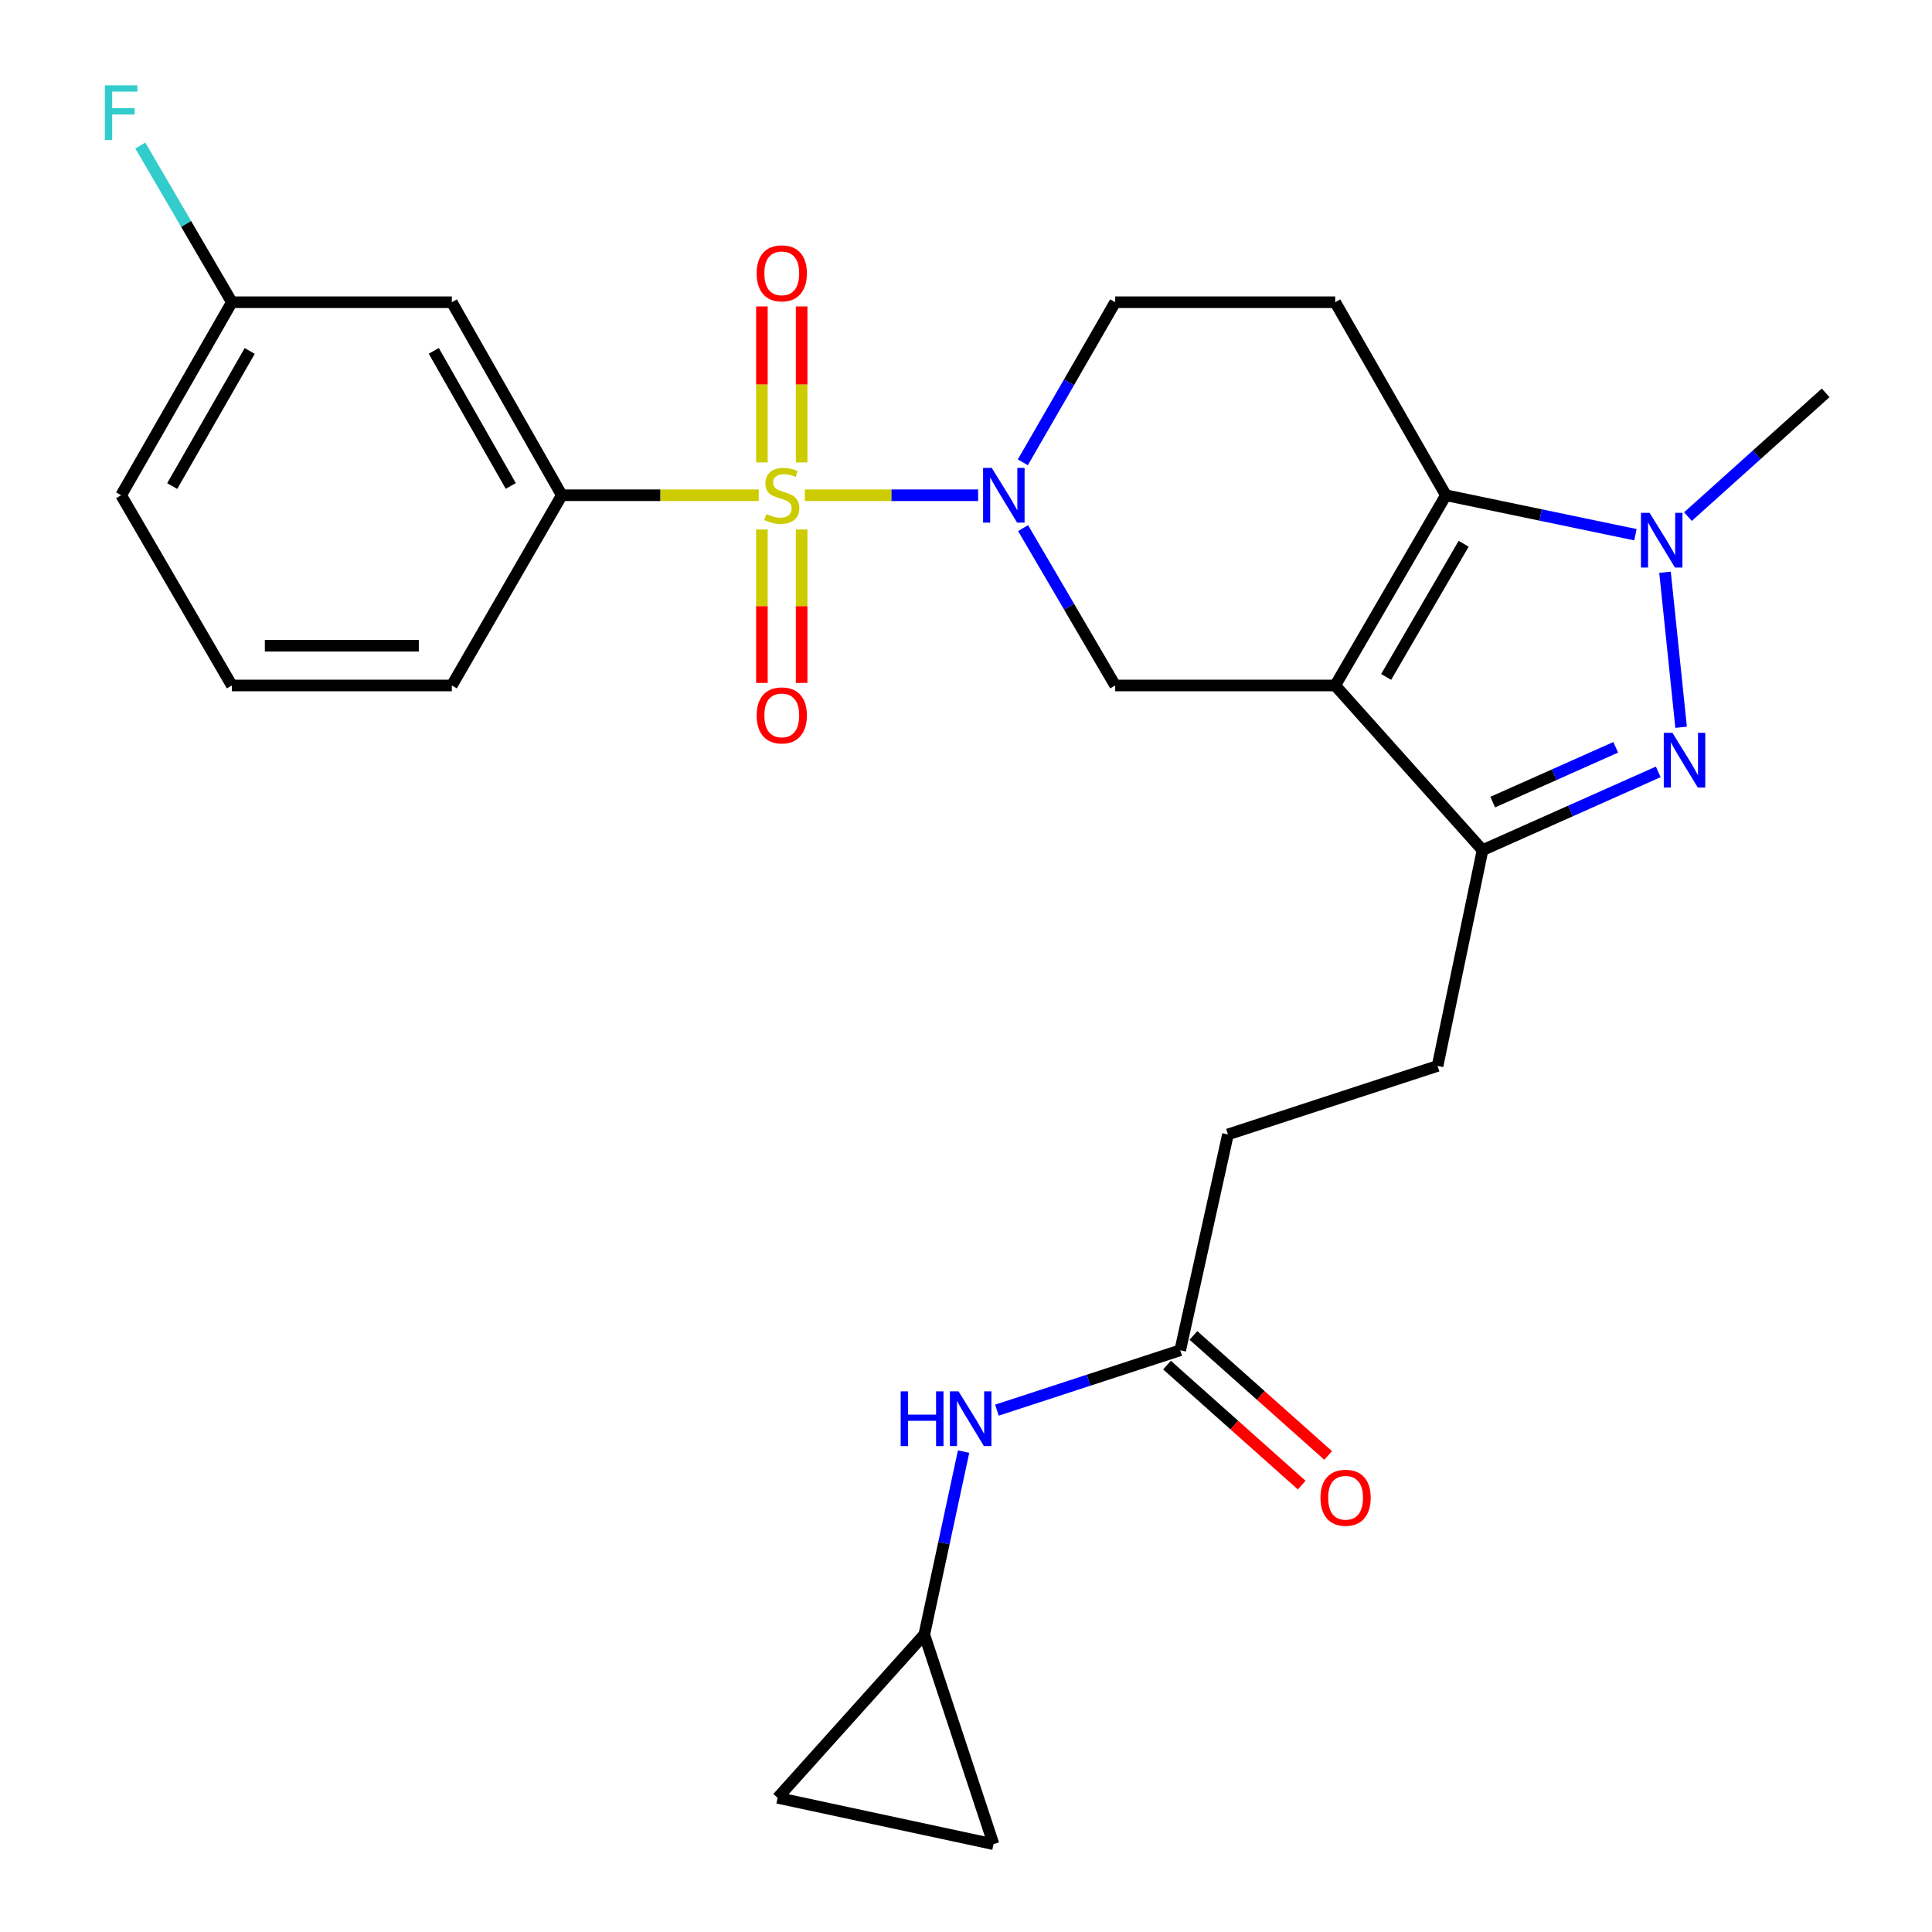 <?xml version='1.0' encoding='iso-8859-1'?>
<svg version='1.1' baseProfile='full'
              xmlns='http://www.w3.org/2000/svg'
                      xmlns:rdkit='http://www.rdkit.org/xml'
                      xmlns:xlink='http://www.w3.org/1999/xlink'
                  xml:space='preserve'
width='1000px' height='1000px' viewBox='0 0 1000 1000'>
<!-- END OF HEADER -->
<rect style='opacity:1.0;fill:#FFFFFF;stroke:none' width='1000' height='1000' x='0' y='0'> </rect>
<path class='bond-2' d='M 416.596,256.338 L 461.433,256.338' style='fill:none;fill-rule:evenodd;stroke:#CCCC00;stroke-width:6px;stroke-linecap:butt;stroke-linejoin:miter;stroke-opacity:1' />
<path class='bond-2' d='M 461.433,256.338 L 506.269,256.338' style='fill:none;fill-rule:evenodd;stroke:#0000FF;stroke-width:6px;stroke-linecap:butt;stroke-linejoin:miter;stroke-opacity:1' />
<path class='bond-7' d='M 392.716,256.338 L 341.751,256.338' style='fill:none;fill-rule:evenodd;stroke:#CCCC00;stroke-width:6px;stroke-linecap:butt;stroke-linejoin:miter;stroke-opacity:1' />
<path class='bond-7' d='M 341.751,256.338 L 290.787,256.338' style='fill:none;fill-rule:evenodd;stroke:#000000;stroke-width:6px;stroke-linecap:butt;stroke-linejoin:miter;stroke-opacity:1' />
<path class='bond-9' d='M 414.927,239.345 L 414.927,198.975' style='fill:none;fill-rule:evenodd;stroke:#CCCC00;stroke-width:6px;stroke-linecap:butt;stroke-linejoin:miter;stroke-opacity:1' />
<path class='bond-9' d='M 414.927,198.975 L 414.927,158.606' style='fill:none;fill-rule:evenodd;stroke:#FF0000;stroke-width:6px;stroke-linecap:butt;stroke-linejoin:miter;stroke-opacity:1' />
<path class='bond-9' d='M 394.359,239.345 L 394.359,198.975' style='fill:none;fill-rule:evenodd;stroke:#CCCC00;stroke-width:6px;stroke-linecap:butt;stroke-linejoin:miter;stroke-opacity:1' />
<path class='bond-9' d='M 394.359,198.975 L 394.359,158.606' style='fill:none;fill-rule:evenodd;stroke:#FF0000;stroke-width:6px;stroke-linecap:butt;stroke-linejoin:miter;stroke-opacity:1' />
<path class='bond-10' d='M 394.359,274.065 L 394.359,313.774' style='fill:none;fill-rule:evenodd;stroke:#CCCC00;stroke-width:6px;stroke-linecap:butt;stroke-linejoin:miter;stroke-opacity:1' />
<path class='bond-10' d='M 394.359,313.774 L 394.359,353.482' style='fill:none;fill-rule:evenodd;stroke:#FF0000;stroke-width:6px;stroke-linecap:butt;stroke-linejoin:miter;stroke-opacity:1' />
<path class='bond-10' d='M 414.927,274.065 L 414.927,313.774' style='fill:none;fill-rule:evenodd;stroke:#CCCC00;stroke-width:6px;stroke-linecap:butt;stroke-linejoin:miter;stroke-opacity:1' />
<path class='bond-10' d='M 414.927,313.774 L 414.927,353.482' style='fill:none;fill-rule:evenodd;stroke:#FF0000;stroke-width:6px;stroke-linecap:butt;stroke-linejoin:miter;stroke-opacity:1' />
<path class='bond-0' d='M 691.099,354.802 L 577.22,354.802' style='fill:none;fill-rule:evenodd;stroke:#000000;stroke-width:6px;stroke-linecap:butt;stroke-linejoin:miter;stroke-opacity:1' />
<path class='bond-5' d='M 691.099,354.802 L 767.361,440.034' style='fill:none;fill-rule:evenodd;stroke:#000000;stroke-width:6px;stroke-linecap:butt;stroke-linejoin:miter;stroke-opacity:1' />
<path class='bond-28' d='M 691.099,354.802 L 748.393,256.338' style='fill:none;fill-rule:evenodd;stroke:#000000;stroke-width:6px;stroke-linecap:butt;stroke-linejoin:miter;stroke-opacity:1' />
<path class='bond-28' d='M 717.471,350.377 L 757.576,281.452' style='fill:none;fill-rule:evenodd;stroke:#000000;stroke-width:6px;stroke-linecap:butt;stroke-linejoin:miter;stroke-opacity:1' />
<path class='bond-1' d='M 748.393,256.338 L 691.099,156.435' style='fill:none;fill-rule:evenodd;stroke:#000000;stroke-width:6px;stroke-linecap:butt;stroke-linejoin:miter;stroke-opacity:1' />
<path class='bond-4' d='M 748.393,256.338 L 797.445,266.555' style='fill:none;fill-rule:evenodd;stroke:#000000;stroke-width:6px;stroke-linecap:butt;stroke-linejoin:miter;stroke-opacity:1' />
<path class='bond-4' d='M 797.445,266.555 L 846.497,276.772' style='fill:none;fill-rule:evenodd;stroke:#0000FF;stroke-width:6px;stroke-linecap:butt;stroke-linejoin:miter;stroke-opacity:1' />
<path class='bond-6' d='M 529.542,273.351 L 553.381,314.077' style='fill:none;fill-rule:evenodd;stroke:#0000FF;stroke-width:6px;stroke-linecap:butt;stroke-linejoin:miter;stroke-opacity:1' />
<path class='bond-6' d='M 553.381,314.077 L 577.22,354.802' style='fill:none;fill-rule:evenodd;stroke:#000000;stroke-width:6px;stroke-linecap:butt;stroke-linejoin:miter;stroke-opacity:1' />
<path class='bond-11' d='M 529.417,239.295 L 553.319,197.865' style='fill:none;fill-rule:evenodd;stroke:#0000FF;stroke-width:6px;stroke-linecap:butt;stroke-linejoin:miter;stroke-opacity:1' />
<path class='bond-11' d='M 553.319,197.865 L 577.22,156.435' style='fill:none;fill-rule:evenodd;stroke:#000000;stroke-width:6px;stroke-linecap:butt;stroke-linejoin:miter;stroke-opacity:1' />
<path class='bond-3' d='M 858.303,399.519 L 812.832,419.777' style='fill:none;fill-rule:evenodd;stroke:#0000FF;stroke-width:6px;stroke-linecap:butt;stroke-linejoin:miter;stroke-opacity:1' />
<path class='bond-3' d='M 812.832,419.777 L 767.361,440.034' style='fill:none;fill-rule:evenodd;stroke:#000000;stroke-width:6px;stroke-linecap:butt;stroke-linejoin:miter;stroke-opacity:1' />
<path class='bond-3' d='M 836.291,386.808 L 804.462,400.989' style='fill:none;fill-rule:evenodd;stroke:#0000FF;stroke-width:6px;stroke-linecap:butt;stroke-linejoin:miter;stroke-opacity:1' />
<path class='bond-3' d='M 804.462,400.989 L 772.632,415.169' style='fill:none;fill-rule:evenodd;stroke:#000000;stroke-width:6px;stroke-linecap:butt;stroke-linejoin:miter;stroke-opacity:1' />
<path class='bond-29' d='M 870.138,376.437 L 861.811,296.197' style='fill:none;fill-rule:evenodd;stroke:#0000FF;stroke-width:6px;stroke-linecap:butt;stroke-linejoin:miter;stroke-opacity:1' />
<path class='bond-22' d='M 873.681,267.389 L 909.318,235.365' style='fill:none;fill-rule:evenodd;stroke:#0000FF;stroke-width:6px;stroke-linecap:butt;stroke-linejoin:miter;stroke-opacity:1' />
<path class='bond-22' d='M 909.318,235.365 L 944.955,203.341' style='fill:none;fill-rule:evenodd;stroke:#000000;stroke-width:6px;stroke-linecap:butt;stroke-linejoin:miter;stroke-opacity:1' />
<path class='bond-18' d='M 767.361,440.034 L 744.085,551.719' style='fill:none;fill-rule:evenodd;stroke:#000000;stroke-width:6px;stroke-linecap:butt;stroke-linejoin:miter;stroke-opacity:1' />
<path class='bond-12' d='M 290.787,256.338 L 233.859,156.435' style='fill:none;fill-rule:evenodd;stroke:#000000;stroke-width:6px;stroke-linecap:butt;stroke-linejoin:miter;stroke-opacity:1' />
<path class='bond-12' d='M 264.377,251.536 L 224.528,181.603' style='fill:none;fill-rule:evenodd;stroke:#000000;stroke-width:6px;stroke-linecap:butt;stroke-linejoin:miter;stroke-opacity:1' />
<path class='bond-24' d='M 290.787,256.338 L 233.859,354.802' style='fill:none;fill-rule:evenodd;stroke:#000000;stroke-width:6px;stroke-linecap:butt;stroke-linejoin:miter;stroke-opacity:1' />
<path class='bond-8' d='M 691.099,156.435 L 577.22,156.435' style='fill:none;fill-rule:evenodd;stroke:#000000;stroke-width:6px;stroke-linecap:butt;stroke-linejoin:miter;stroke-opacity:1' />
<path class='bond-20' d='M 233.859,156.435 L 120.003,156.435' style='fill:none;fill-rule:evenodd;stroke:#000000;stroke-width:6px;stroke-linecap:butt;stroke-linejoin:miter;stroke-opacity:1' />
<path class='bond-13' d='M 478.413,846.049 L 488.584,798.698' style='fill:none;fill-rule:evenodd;stroke:#000000;stroke-width:6px;stroke-linecap:butt;stroke-linejoin:miter;stroke-opacity:1' />
<path class='bond-13' d='M 488.584,798.698 L 498.755,751.346' style='fill:none;fill-rule:evenodd;stroke:#0000FF;stroke-width:6px;stroke-linecap:butt;stroke-linejoin:miter;stroke-opacity:1' />
<path class='bond-16' d='M 478.413,846.049 L 514.236,954.545' style='fill:none;fill-rule:evenodd;stroke:#000000;stroke-width:6px;stroke-linecap:butt;stroke-linejoin:miter;stroke-opacity:1' />
<path class='bond-17' d='M 478.413,846.049 L 402.506,930.549' style='fill:none;fill-rule:evenodd;stroke:#000000;stroke-width:6px;stroke-linecap:butt;stroke-linejoin:miter;stroke-opacity:1' />
<path class='bond-14' d='M 610.883,698.895 L 635.588,587.176' style='fill:none;fill-rule:evenodd;stroke:#000000;stroke-width:6px;stroke-linecap:butt;stroke-linejoin:miter;stroke-opacity:1' />
<path class='bond-15' d='M 610.883,698.895 L 563.443,714.392' style='fill:none;fill-rule:evenodd;stroke:#000000;stroke-width:6px;stroke-linecap:butt;stroke-linejoin:miter;stroke-opacity:1' />
<path class='bond-15' d='M 563.443,714.392 L 516.002,729.889' style='fill:none;fill-rule:evenodd;stroke:#0000FF;stroke-width:6px;stroke-linecap:butt;stroke-linejoin:miter;stroke-opacity:1' />
<path class='bond-19' d='M 604.042,706.574 L 638.902,737.636' style='fill:none;fill-rule:evenodd;stroke:#000000;stroke-width:6px;stroke-linecap:butt;stroke-linejoin:miter;stroke-opacity:1' />
<path class='bond-19' d='M 638.902,737.636 L 673.762,768.698' style='fill:none;fill-rule:evenodd;stroke:#FF0000;stroke-width:6px;stroke-linecap:butt;stroke-linejoin:miter;stroke-opacity:1' />
<path class='bond-19' d='M 617.725,691.217 L 652.585,722.28' style='fill:none;fill-rule:evenodd;stroke:#000000;stroke-width:6px;stroke-linecap:butt;stroke-linejoin:miter;stroke-opacity:1' />
<path class='bond-19' d='M 652.585,722.28 L 687.445,753.342' style='fill:none;fill-rule:evenodd;stroke:#FF0000;stroke-width:6px;stroke-linecap:butt;stroke-linejoin:miter;stroke-opacity:1' />
<path class='bond-30' d='M 514.236,954.545 L 402.506,930.549' style='fill:none;fill-rule:evenodd;stroke:#000000;stroke-width:6px;stroke-linecap:butt;stroke-linejoin:miter;stroke-opacity:1' />
<path class='bond-21' d='M 744.085,551.719 L 635.588,587.176' style='fill:none;fill-rule:evenodd;stroke:#000000;stroke-width:6px;stroke-linecap:butt;stroke-linejoin:miter;stroke-opacity:1' />
<path class='bond-23' d='M 120.003,156.435 L 96.315,115.88' style='fill:none;fill-rule:evenodd;stroke:#000000;stroke-width:6px;stroke-linecap:butt;stroke-linejoin:miter;stroke-opacity:1' />
<path class='bond-23' d='M 96.315,115.88 L 72.628,75.325' style='fill:none;fill-rule:evenodd;stroke:#33CCCC;stroke-width:6px;stroke-linecap:butt;stroke-linejoin:miter;stroke-opacity:1' />
<path class='bond-27' d='M 120.003,156.435 L 62.698,256.338' style='fill:none;fill-rule:evenodd;stroke:#000000;stroke-width:6px;stroke-linecap:butt;stroke-linejoin:miter;stroke-opacity:1' />
<path class='bond-27' d='M 129.249,181.654 L 89.135,251.587' style='fill:none;fill-rule:evenodd;stroke:#000000;stroke-width:6px;stroke-linecap:butt;stroke-linejoin:miter;stroke-opacity:1' />
<path class='bond-25' d='M 233.859,354.802 L 120.003,354.802' style='fill:none;fill-rule:evenodd;stroke:#000000;stroke-width:6px;stroke-linecap:butt;stroke-linejoin:miter;stroke-opacity:1' />
<path class='bond-25' d='M 216.78,334.234 L 137.081,334.234' style='fill:none;fill-rule:evenodd;stroke:#000000;stroke-width:6px;stroke-linecap:butt;stroke-linejoin:miter;stroke-opacity:1' />
<path class='bond-26' d='M 120.003,354.802 L 62.698,256.338' style='fill:none;fill-rule:evenodd;stroke:#000000;stroke-width:6px;stroke-linecap:butt;stroke-linejoin:miter;stroke-opacity:1' />
<path  class='atom-0' d='M 396.643 266.058
Q 396.963 266.178, 398.283 266.738
Q 399.603 267.298, 401.043 267.658
Q 402.523 267.978, 403.963 267.978
Q 406.643 267.978, 408.203 266.698
Q 409.763 265.378, 409.763 263.098
Q 409.763 261.538, 408.963 260.578
Q 408.203 259.618, 407.003 259.098
Q 405.803 258.578, 403.803 257.978
Q 401.283 257.218, 399.763 256.498
Q 398.283 255.778, 397.203 254.258
Q 396.163 252.738, 396.163 250.178
Q 396.163 246.618, 398.563 244.418
Q 401.003 242.218, 405.803 242.218
Q 409.083 242.218, 412.803 243.778
L 411.883 246.858
Q 408.483 245.458, 405.923 245.458
Q 403.163 245.458, 401.643 246.618
Q 400.123 247.738, 400.163 249.698
Q 400.163 251.218, 400.923 252.138
Q 401.723 253.058, 402.843 253.578
Q 404.003 254.098, 405.923 254.698
Q 408.483 255.498, 410.003 256.298
Q 411.523 257.098, 412.603 258.738
Q 413.723 260.338, 413.723 263.098
Q 413.723 267.018, 411.083 269.138
Q 408.483 271.218, 404.123 271.218
Q 401.603 271.218, 399.683 270.658
Q 397.803 270.138, 395.563 269.218
L 396.643 266.058
' fill='#CCCC00'/>
<path  class='atom-3' d='M 513.324 242.178
L 522.604 257.178
Q 523.524 258.658, 525.004 261.338
Q 526.484 264.018, 526.564 264.178
L 526.564 242.178
L 530.324 242.178
L 530.324 270.498
L 526.444 270.498
L 516.484 254.098
Q 515.324 252.178, 514.084 249.978
Q 512.884 247.778, 512.524 247.098
L 512.524 270.498
L 508.844 270.498
L 508.844 242.178
L 513.324 242.178
' fill='#0000FF'/>
<path  class='atom-4' d='M 865.644 379.299
L 874.924 394.299
Q 875.844 395.779, 877.324 398.459
Q 878.804 401.139, 878.884 401.299
L 878.884 379.299
L 882.644 379.299
L 882.644 407.619
L 878.764 407.619
L 868.804 391.219
Q 867.644 389.299, 866.404 387.099
Q 865.204 384.899, 864.844 384.219
L 864.844 407.619
L 861.164 407.619
L 861.164 379.299
L 865.644 379.299
' fill='#0000FF'/>
<path  class='atom-5' d='M 853.829 265.443
L 863.109 280.443
Q 864.029 281.923, 865.509 284.603
Q 866.989 287.283, 867.069 287.443
L 867.069 265.443
L 870.829 265.443
L 870.829 293.763
L 866.949 293.763
L 856.989 277.363
Q 855.829 275.443, 854.589 273.243
Q 853.389 271.043, 853.029 270.363
L 853.029 293.763
L 849.349 293.763
L 849.349 265.443
L 853.829 265.443
' fill='#0000FF'/>
<path  class='atom-10' d='M 391.643 141.477
Q 391.643 134.677, 395.003 130.877
Q 398.363 127.077, 404.643 127.077
Q 410.923 127.077, 414.283 130.877
Q 417.643 134.677, 417.643 141.477
Q 417.643 148.357, 414.243 152.277
Q 410.843 156.157, 404.643 156.157
Q 398.403 156.157, 395.003 152.277
Q 391.643 148.397, 391.643 141.477
M 404.643 152.957
Q 408.963 152.957, 411.283 150.077
Q 413.643 147.157, 413.643 141.477
Q 413.643 135.917, 411.283 133.117
Q 408.963 130.277, 404.643 130.277
Q 400.323 130.277, 397.963 133.077
Q 395.643 135.877, 395.643 141.477
Q 395.643 147.197, 397.963 150.077
Q 400.323 152.957, 404.643 152.957
' fill='#FF0000'/>
<path  class='atom-11' d='M 391.643 370.286
Q 391.643 363.486, 395.003 359.686
Q 398.363 355.886, 404.643 355.886
Q 410.923 355.886, 414.283 359.686
Q 417.643 363.486, 417.643 370.286
Q 417.643 377.166, 414.243 381.086
Q 410.843 384.966, 404.643 384.966
Q 398.403 384.966, 395.003 381.086
Q 391.643 377.206, 391.643 370.286
M 404.643 381.766
Q 408.963 381.766, 411.283 378.886
Q 413.643 375.966, 413.643 370.286
Q 413.643 364.726, 411.283 361.926
Q 408.963 359.086, 404.643 359.086
Q 400.323 359.086, 397.963 361.886
Q 395.643 364.686, 395.643 370.286
Q 395.643 376.006, 397.963 378.886
Q 400.323 381.766, 404.643 381.766
' fill='#FF0000'/>
<path  class='atom-16' d='M 466.19 720.17
L 470.03 720.17
L 470.03 732.21
L 484.51 732.21
L 484.51 720.17
L 488.35 720.17
L 488.35 748.49
L 484.51 748.49
L 484.51 735.41
L 470.03 735.41
L 470.03 748.49
L 466.19 748.49
L 466.19 720.17
' fill='#0000FF'/>
<path  class='atom-16' d='M 496.15 720.17
L 505.43 735.17
Q 506.35 736.65, 507.83 739.33
Q 509.31 742.01, 509.39 742.17
L 509.39 720.17
L 513.15 720.17
L 513.15 748.49
L 509.27 748.49
L 499.31 732.09
Q 498.15 730.17, 496.91 727.97
Q 495.71 725.77, 495.35 725.09
L 495.35 748.49
L 491.67 748.49
L 491.67 720.17
L 496.15 720.17
' fill='#0000FF'/>
<path  class='atom-20' d='M 683.47 775.237
Q 683.47 768.437, 686.83 764.637
Q 690.19 760.837, 696.47 760.837
Q 702.75 760.837, 706.11 764.637
Q 709.47 768.437, 709.47 775.237
Q 709.47 782.117, 706.07 786.037
Q 702.67 789.917, 696.47 789.917
Q 690.23 789.917, 686.83 786.037
Q 683.47 782.157, 683.47 775.237
M 696.47 786.717
Q 700.79 786.717, 703.11 783.837
Q 705.47 780.917, 705.47 775.237
Q 705.47 769.677, 703.11 766.877
Q 700.79 764.037, 696.47 764.037
Q 692.15 764.037, 689.79 766.837
Q 687.47 769.637, 687.47 775.237
Q 687.47 780.957, 689.79 783.837
Q 692.15 786.717, 696.47 786.717
' fill='#FF0000'/>
<path  class='atom-24' d='M 54.278 44.165
L 71.118 44.165
L 71.118 47.405
L 58.078 47.405
L 58.078 56.005
L 69.678 56.005
L 69.678 59.285
L 58.078 59.285
L 58.078 72.485
L 54.278 72.485
L 54.278 44.165
' fill='#33CCCC'/>
</svg>
